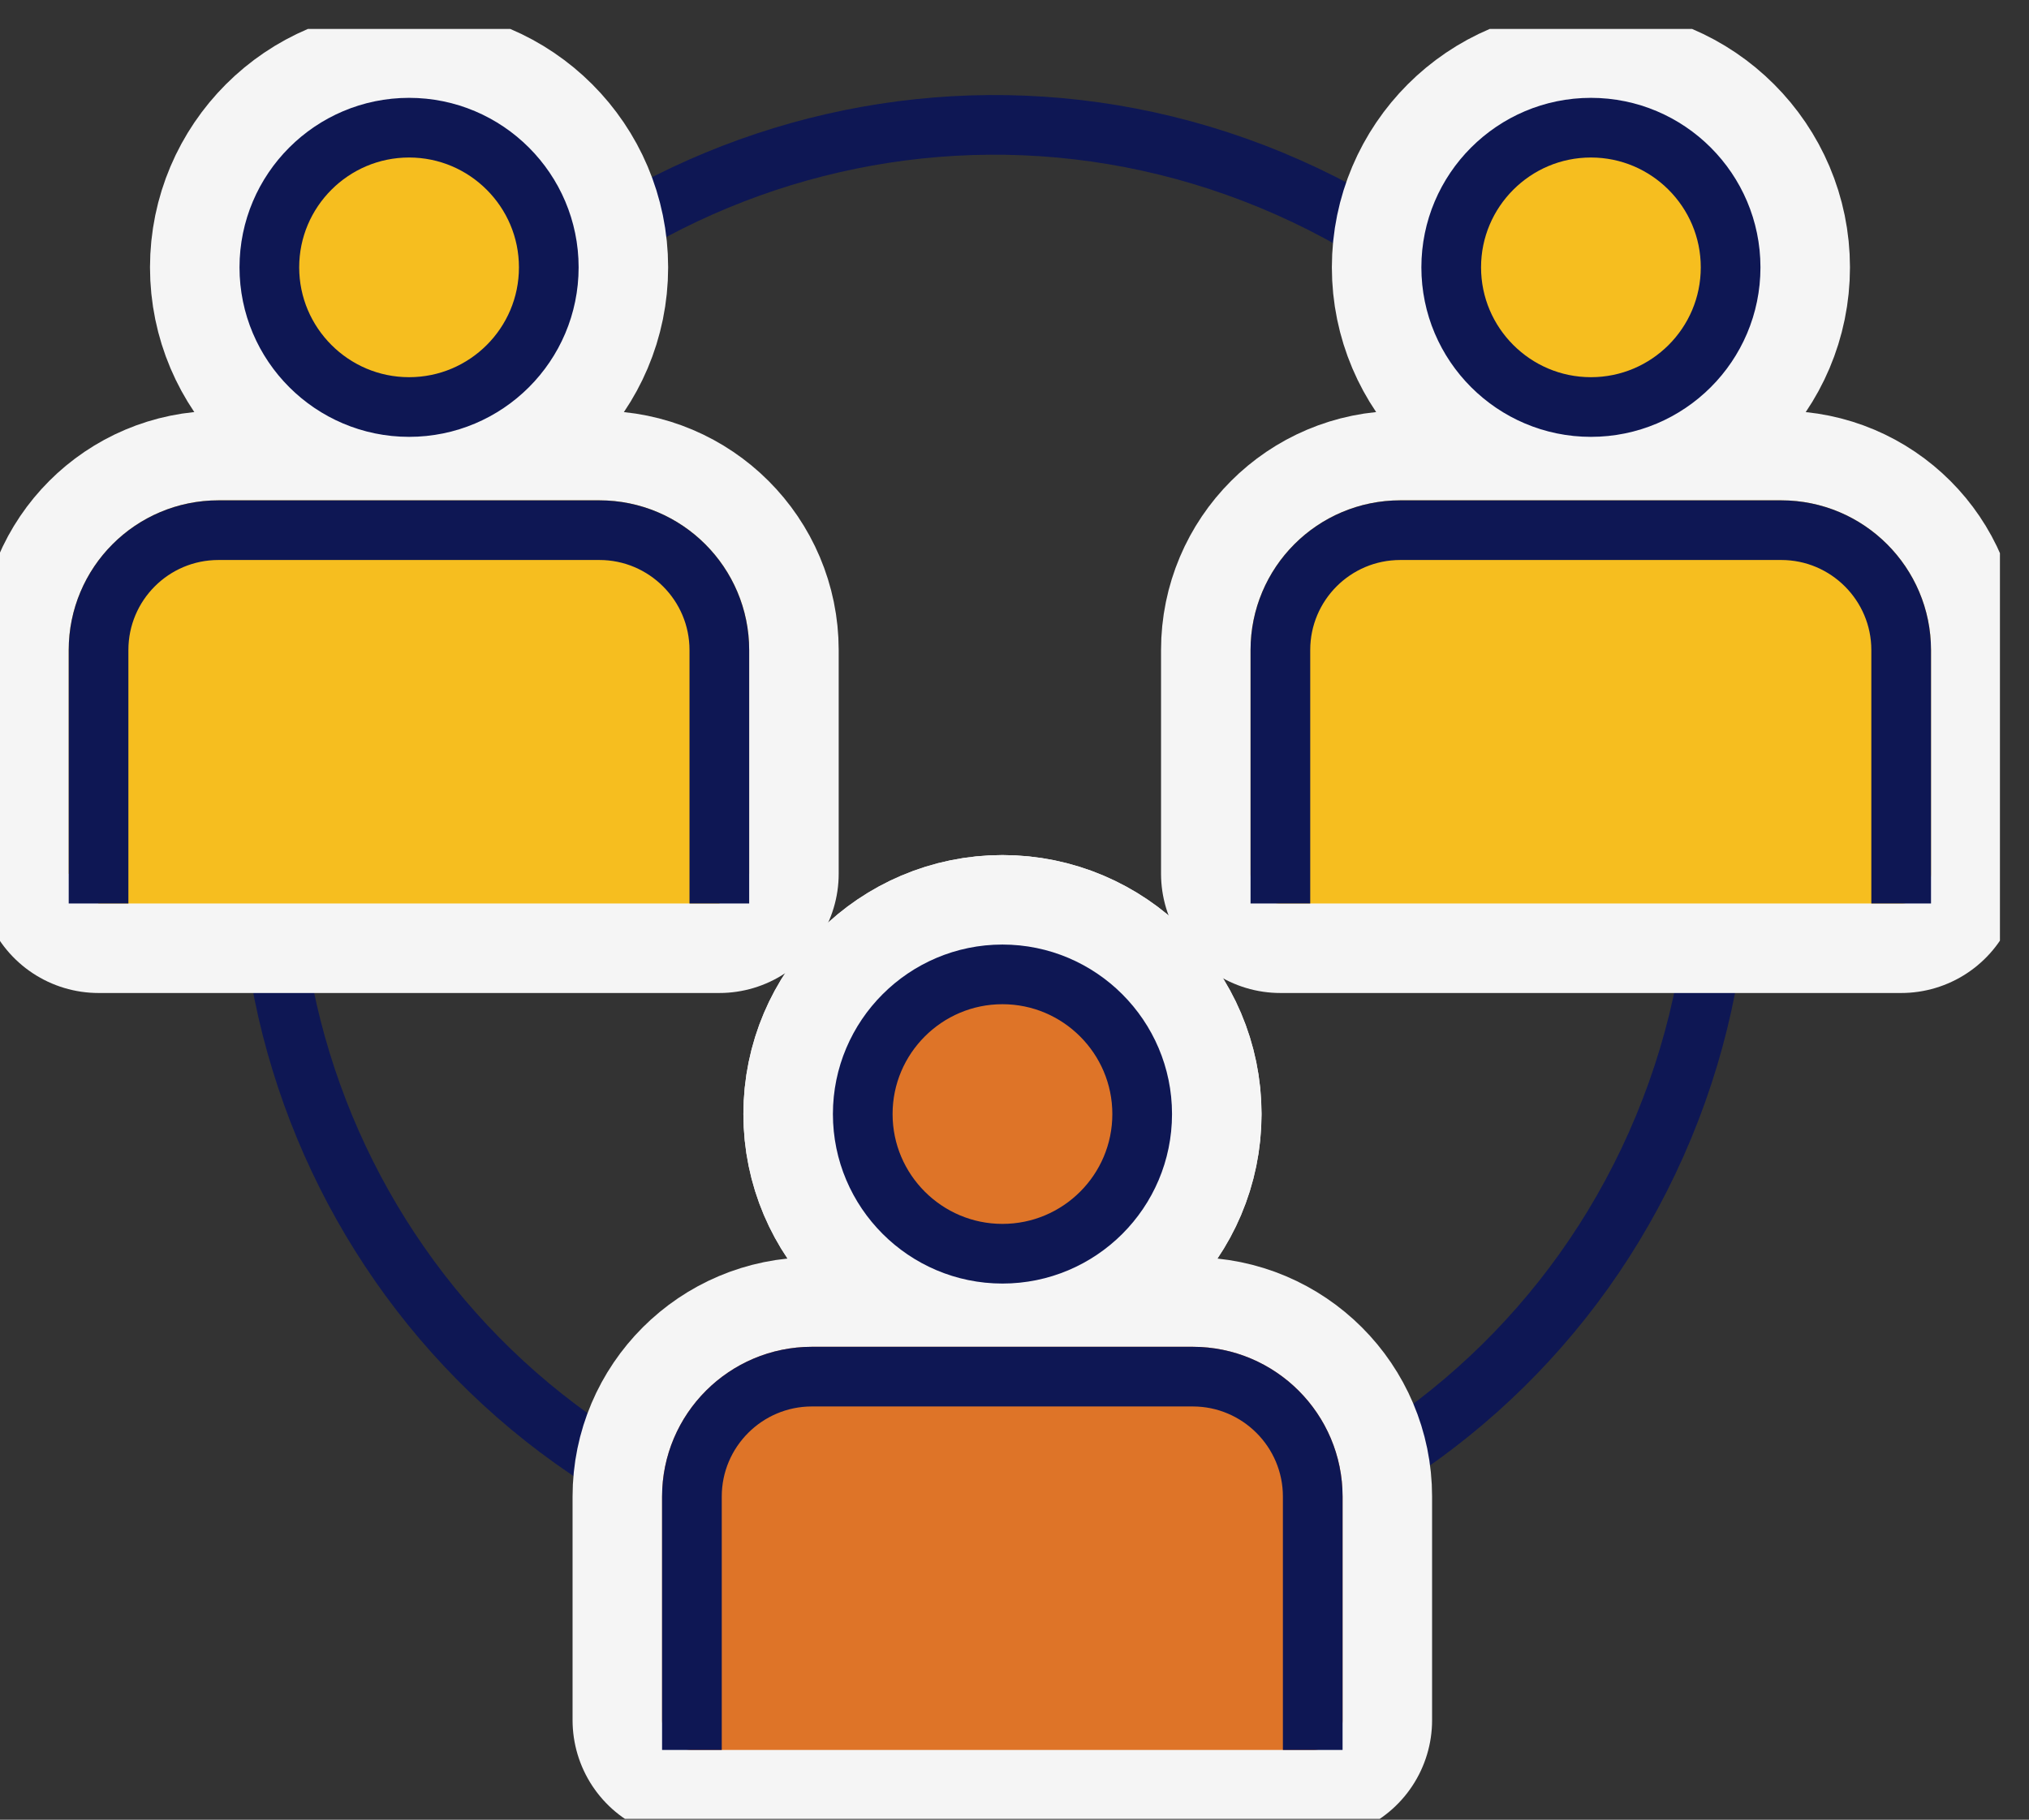 <?xml version="1.0" encoding="UTF-8"?> <svg xmlns="http://www.w3.org/2000/svg" width="68" height="61" viewBox="0 0 68 61" fill="none"><rect x="0" y="0" width="68" height="61" fill="#333333" stroke="none"/><g clip-path="url(#clip0_4059_255)"><path d="M55.756 37.775C60.889 25.382 55.005 11.174 42.612 6.041C30.219 0.908 16.011 6.793 10.878 19.185C5.745 31.578 11.63 45.786 24.023 50.919C36.415 56.052 50.623 50.167 55.756 37.775Z" stroke="#0E1754" stroke-width="2" stroke-linecap="round" stroke-linejoin="round"></path><path d="M38.279 37.345C38.279 39.934 36.177 42.027 33.596 42.027C31.015 42.027 28.914 39.926 28.914 37.345C28.914 34.764 31.015 32.663 33.596 32.663C36.177 32.663 38.279 34.764 38.279 37.345Z" stroke="#F5F5F5" stroke-width="8" stroke-linecap="round" stroke-linejoin="round"></path><path d="M43.995 56.454V50.167C43.995 47.95 42.191 46.147 39.974 46.147H27.21C24.993 46.147 23.189 47.95 23.189 50.167V56.454" fill="#F5F5F5"></path><path d="M43.995 56.454V50.167C43.995 47.95 42.191 46.147 39.974 46.147H27.21C24.993 46.147 23.189 47.95 23.189 50.167V56.454" stroke="#F5F5F5" stroke-width="6" stroke-linecap="round" stroke-linejoin="round"></path><path d="M18.392 8.962C18.392 11.551 16.291 13.644 13.71 13.644C11.129 13.644 9.027 11.543 9.027 8.962C9.027 6.381 11.129 4.28 13.71 4.28C16.291 4.28 18.392 6.381 18.392 8.962Z" fill="#F5F5F5" stroke="#F5F5F5" stroke-width="8" stroke-linecap="round" stroke-linejoin="round"></path><path d="M24.108 29.287V21.792C24.108 19.575 22.305 17.772 20.087 17.772H7.323C5.098 17.772 3.303 19.575 3.303 21.792V29.287H24.108Z" fill="#F5F5F5" stroke="#F5F5F5" stroke-width="8" stroke-linecap="round" stroke-linejoin="round"></path><path d="M18.392 8.962C18.392 11.551 16.291 13.644 13.71 13.644C11.129 13.644 9.027 11.543 9.027 8.962C9.027 6.381 11.129 4.28 13.71 4.28C16.291 4.28 18.392 6.381 18.392 8.962Z" fill="#F6BE1F" stroke="#0E1754" stroke-width="2" stroke-linecap="round" stroke-linejoin="round"></path><path d="M24.108 29.287V21.792C24.108 19.575 22.305 17.772 20.087 17.772H7.323C5.098 17.772 3.303 19.575 3.303 21.792V29.287H24.108Z" fill="#F6BE1F" stroke="#F6BE1F" stroke-width="2" stroke-linecap="square" stroke-linejoin="bevel"></path><path d="M24.108 29.287V21.792C24.108 19.575 22.305 17.772 20.087 17.772H7.323C5.098 17.772 3.303 19.575 3.303 21.792V29.287" stroke="#0E1754" stroke-width="2" stroke-linecap="square" stroke-linejoin="bevel"></path><path d="M58 8.962C58 11.551 55.899 13.644 53.318 13.644C50.737 13.644 48.636 11.543 48.636 8.962C48.636 6.381 50.737 4.28 53.318 4.28C55.899 4.28 58 6.381 58 8.962Z" fill="#F5F5F5" stroke="#F5F5F5" stroke-width="8" stroke-linecap="round" stroke-linejoin="round"></path><path d="M63.716 29.287V21.792C63.716 19.575 61.913 17.772 59.696 17.772H46.931C44.706 17.772 42.911 19.575 42.911 21.792V29.287H63.716Z" fill="#F5F5F5" stroke="#F5F5F5" stroke-width="8" stroke-linecap="round" stroke-linejoin="round"></path><path d="M63.716 29.287V21.792C63.716 19.575 61.913 17.772 59.696 17.772H46.931C44.706 17.772 42.911 19.575 42.911 21.792V29.287H63.716Z" fill="#F6BE1F" stroke="#F6BE1F" stroke-width="2" stroke-linecap="round" stroke-linejoin="round"></path><path d="M58 8.962C58 11.551 55.899 13.644 53.318 13.644C50.737 13.644 48.636 11.543 48.636 8.962C48.636 6.381 50.737 4.28 53.318 4.28C55.899 4.28 58 6.381 58 8.962Z" fill="#F6BE1F" stroke="#0E1754" stroke-width="2" stroke-linecap="round" stroke-linejoin="round"></path><path d="M63.716 29.287V21.792C63.716 19.575 61.913 17.772 59.696 17.772H46.931C44.706 17.772 42.911 19.575 42.911 21.792V29.287" stroke="#0E1754" stroke-width="2" stroke-linecap="square" stroke-linejoin="bevel"></path><path d="M38.279 37.345C38.279 39.934 36.177 42.027 33.596 42.027C31.015 42.027 28.914 39.926 28.914 37.345C28.914 34.764 31.015 32.663 33.596 32.663C36.177 32.663 38.279 34.764 38.279 37.345Z" fill="#F5F5F5" stroke="#F5F5F5" stroke-width="8" stroke-linecap="round" stroke-linejoin="round"></path><path d="M43.995 57.662V50.167C43.995 47.95 42.191 46.147 39.974 46.147H27.21C24.993 46.147 23.189 47.95 23.189 50.167V57.662H43.995Z" fill="#F5F5F5" stroke="#F5F5F5" stroke-width="8" stroke-linecap="round" stroke-linejoin="round"></path><path d="M43.995 57.662V50.167C43.995 47.95 42.191 46.147 39.974 46.147H27.21C24.993 46.147 23.189 47.95 23.189 50.167V57.662H43.995Z" fill="#DE7428" stroke="#DE7428" stroke-width="2" stroke-linecap="round" stroke-linejoin="round"></path><path d="M38.279 37.345C38.279 39.934 36.177 42.027 33.596 42.027C31.015 42.027 28.914 39.926 28.914 37.345C28.914 34.764 31.015 32.663 33.596 32.663C36.177 32.663 38.279 34.764 38.279 37.345Z" fill="#DE7428" stroke="#0E1754" stroke-width="2" stroke-linecap="round" stroke-linejoin="round"></path><path d="M43.995 57.662V50.167C43.995 47.95 42.191 46.147 39.974 46.147H27.21C24.993 46.147 23.189 47.95 23.189 50.167V57.662" stroke="#0E1754" stroke-width="2" stroke-linecap="square" stroke-linejoin="bevel"></path></g><defs><clipPath id="clip0_4059_255"><rect width="67.032" height="60" fill="white" transform="translate(-0.006 0.971)"></rect></clipPath></defs></svg> 